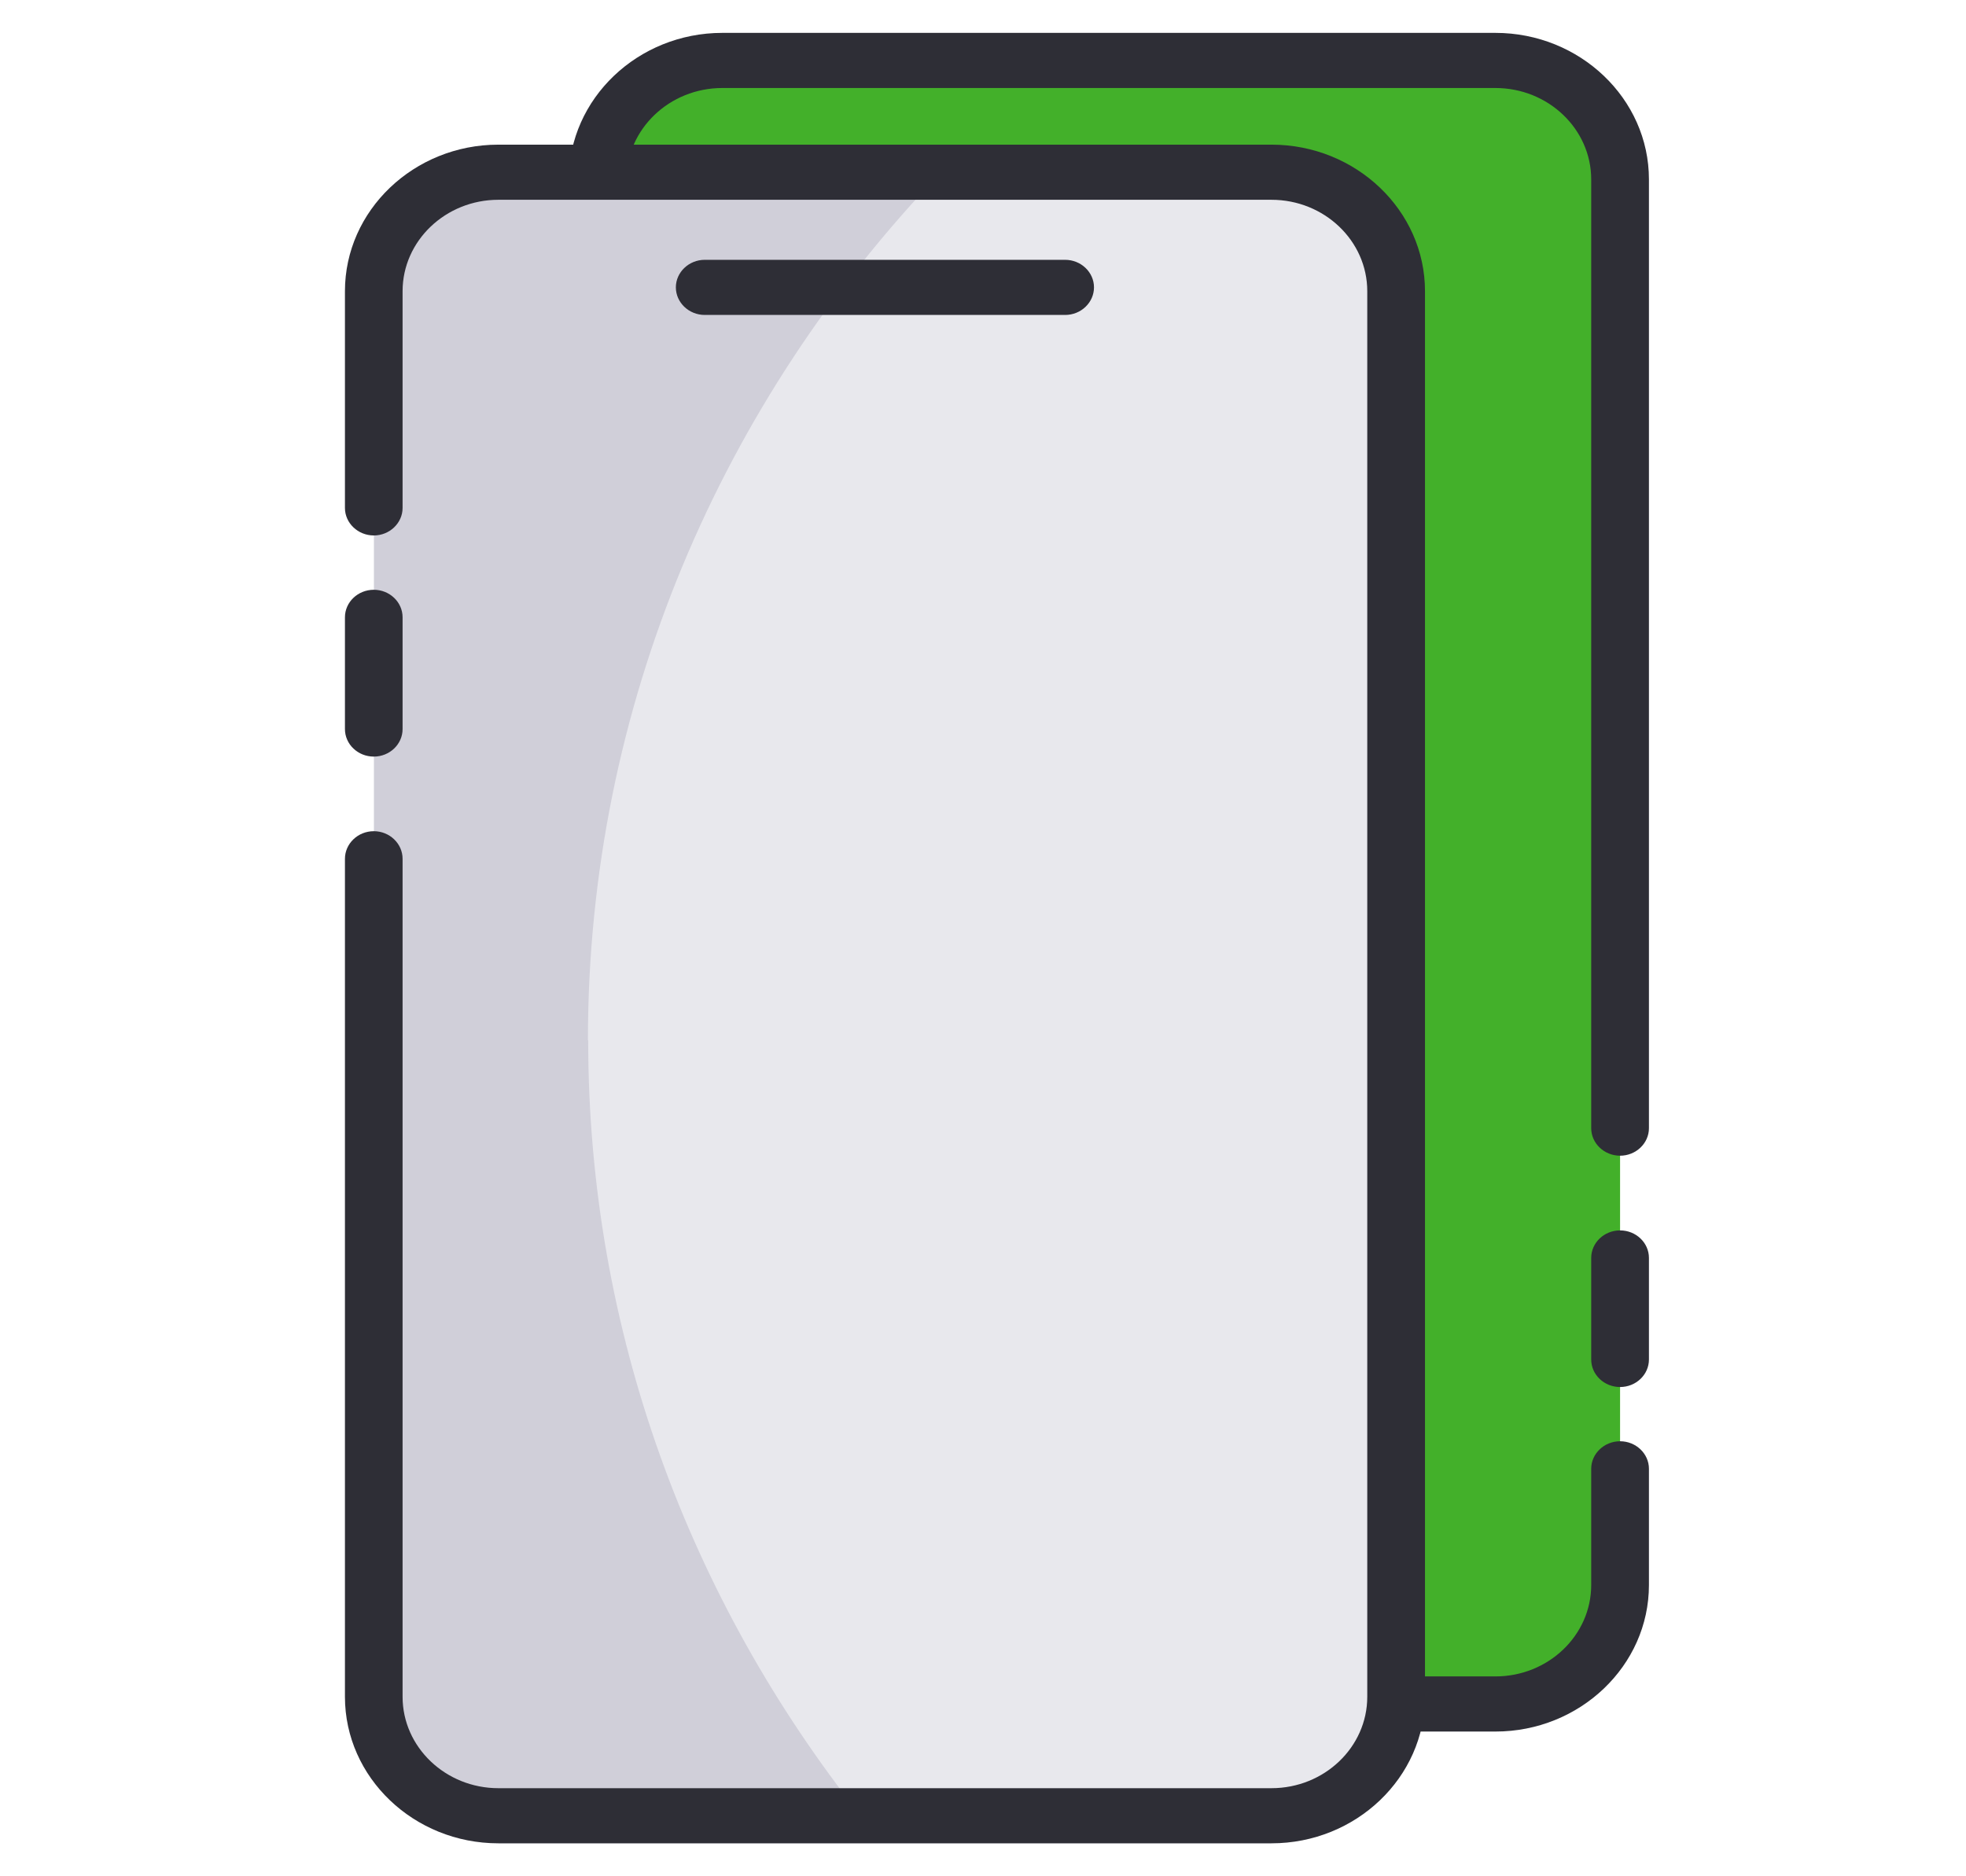 <svg width="22" height="21" viewBox="0 0 22 21" fill="none" xmlns="http://www.w3.org/2000/svg">
<path d="M18.129 16.437V17.737C18.129 18.474 17.506 19.069 16.734 19.069H8.083C7.312 19.069 6.688 18.474 6.688 17.737V2.008C6.688 1.272 7.312 0.677 8.083 0.677H16.734C17.506 0.677 18.129 1.272 18.129 2.008V12.627" fill="#43B02A"/>
<path d="M16.734 19.38H8.083C7.137 19.38 6.365 18.643 6.365 17.74V2.008C6.365 1.105 7.137 0.368 8.083 0.368H16.734C17.68 0.368 18.452 1.105 18.452 2.008V12.627C18.452 12.796 18.307 12.935 18.129 12.935C17.951 12.935 17.806 12.796 17.806 12.627V2.008C17.806 1.444 17.325 0.985 16.734 0.985H8.083C7.492 0.985 7.011 1.444 7.011 2.008V17.74C7.011 18.304 7.492 18.763 8.083 18.763H16.734C17.325 18.763 17.806 18.304 17.806 17.74V16.439C17.806 16.27 17.951 16.131 18.129 16.131C18.307 16.131 18.452 16.27 18.452 16.439V17.74C18.452 18.643 17.68 19.38 16.734 19.38Z" fill="#2E2E36"/>
<path d="M18.129 15.524C17.951 15.524 17.806 15.386 17.806 15.216V14.079C17.806 13.909 17.951 13.771 18.129 13.771C18.307 13.771 18.452 13.909 18.452 14.079V15.216C18.452 15.386 18.307 15.524 18.129 15.524Z" fill="#2E2E36"/>
<path d="M14.138 1.928H5.671C4.849 1.928 4.183 2.564 4.183 3.349V18.902C4.183 19.687 4.849 20.323 5.671 20.323H14.138C14.96 20.323 15.627 19.687 15.627 18.902V3.349C15.627 2.564 14.96 1.928 14.138 1.928Z" fill="#E8E8ED"/>
<path d="M6.579 11.643C6.579 7.898 8.077 4.486 10.534 1.925H5.581C4.809 1.925 4.186 2.52 4.186 3.256V18.988C4.186 19.725 4.809 20.32 5.581 20.32H9.63C7.718 17.907 6.582 14.901 6.582 11.643H6.579Z" fill="#D0CFD9"/>
<path d="M4.183 8.468C4.005 8.468 3.86 8.33 3.86 8.16V6.909C3.86 6.739 4.005 6.601 4.183 6.601C4.36 6.601 4.505 6.739 4.505 6.909V8.16C4.505 8.33 4.36 8.468 4.183 8.468Z" fill="#2E2E36"/>
<path d="M14.228 20.631H5.577C4.631 20.631 3.86 19.894 3.86 18.991V9.612C3.86 9.442 4.005 9.303 4.183 9.303C4.36 9.303 4.505 9.442 4.505 9.612V18.991C4.505 19.555 4.987 20.014 5.577 20.014H14.228C14.819 20.014 15.3 19.555 15.3 18.991V3.259C15.3 2.695 14.819 2.236 14.228 2.236H5.577C4.987 2.236 4.505 2.695 4.505 3.259V5.685C4.505 5.854 4.36 5.993 4.183 5.993C4.005 5.993 3.86 5.854 3.86 5.685V3.259C3.86 2.356 4.631 1.619 5.577 1.619H14.228C15.174 1.619 15.946 2.356 15.946 3.259V18.991C15.946 19.894 15.174 20.631 14.228 20.631Z" fill="#2E2E36"/>
<path d="M11.919 3.525H7.886C7.709 3.525 7.563 3.386 7.563 3.216C7.563 3.047 7.709 2.908 7.886 2.908H11.919C12.097 2.908 12.242 3.047 12.242 3.216C12.242 3.386 12.097 3.525 11.919 3.525Z" fill="#2E2E36"/>
</svg>
